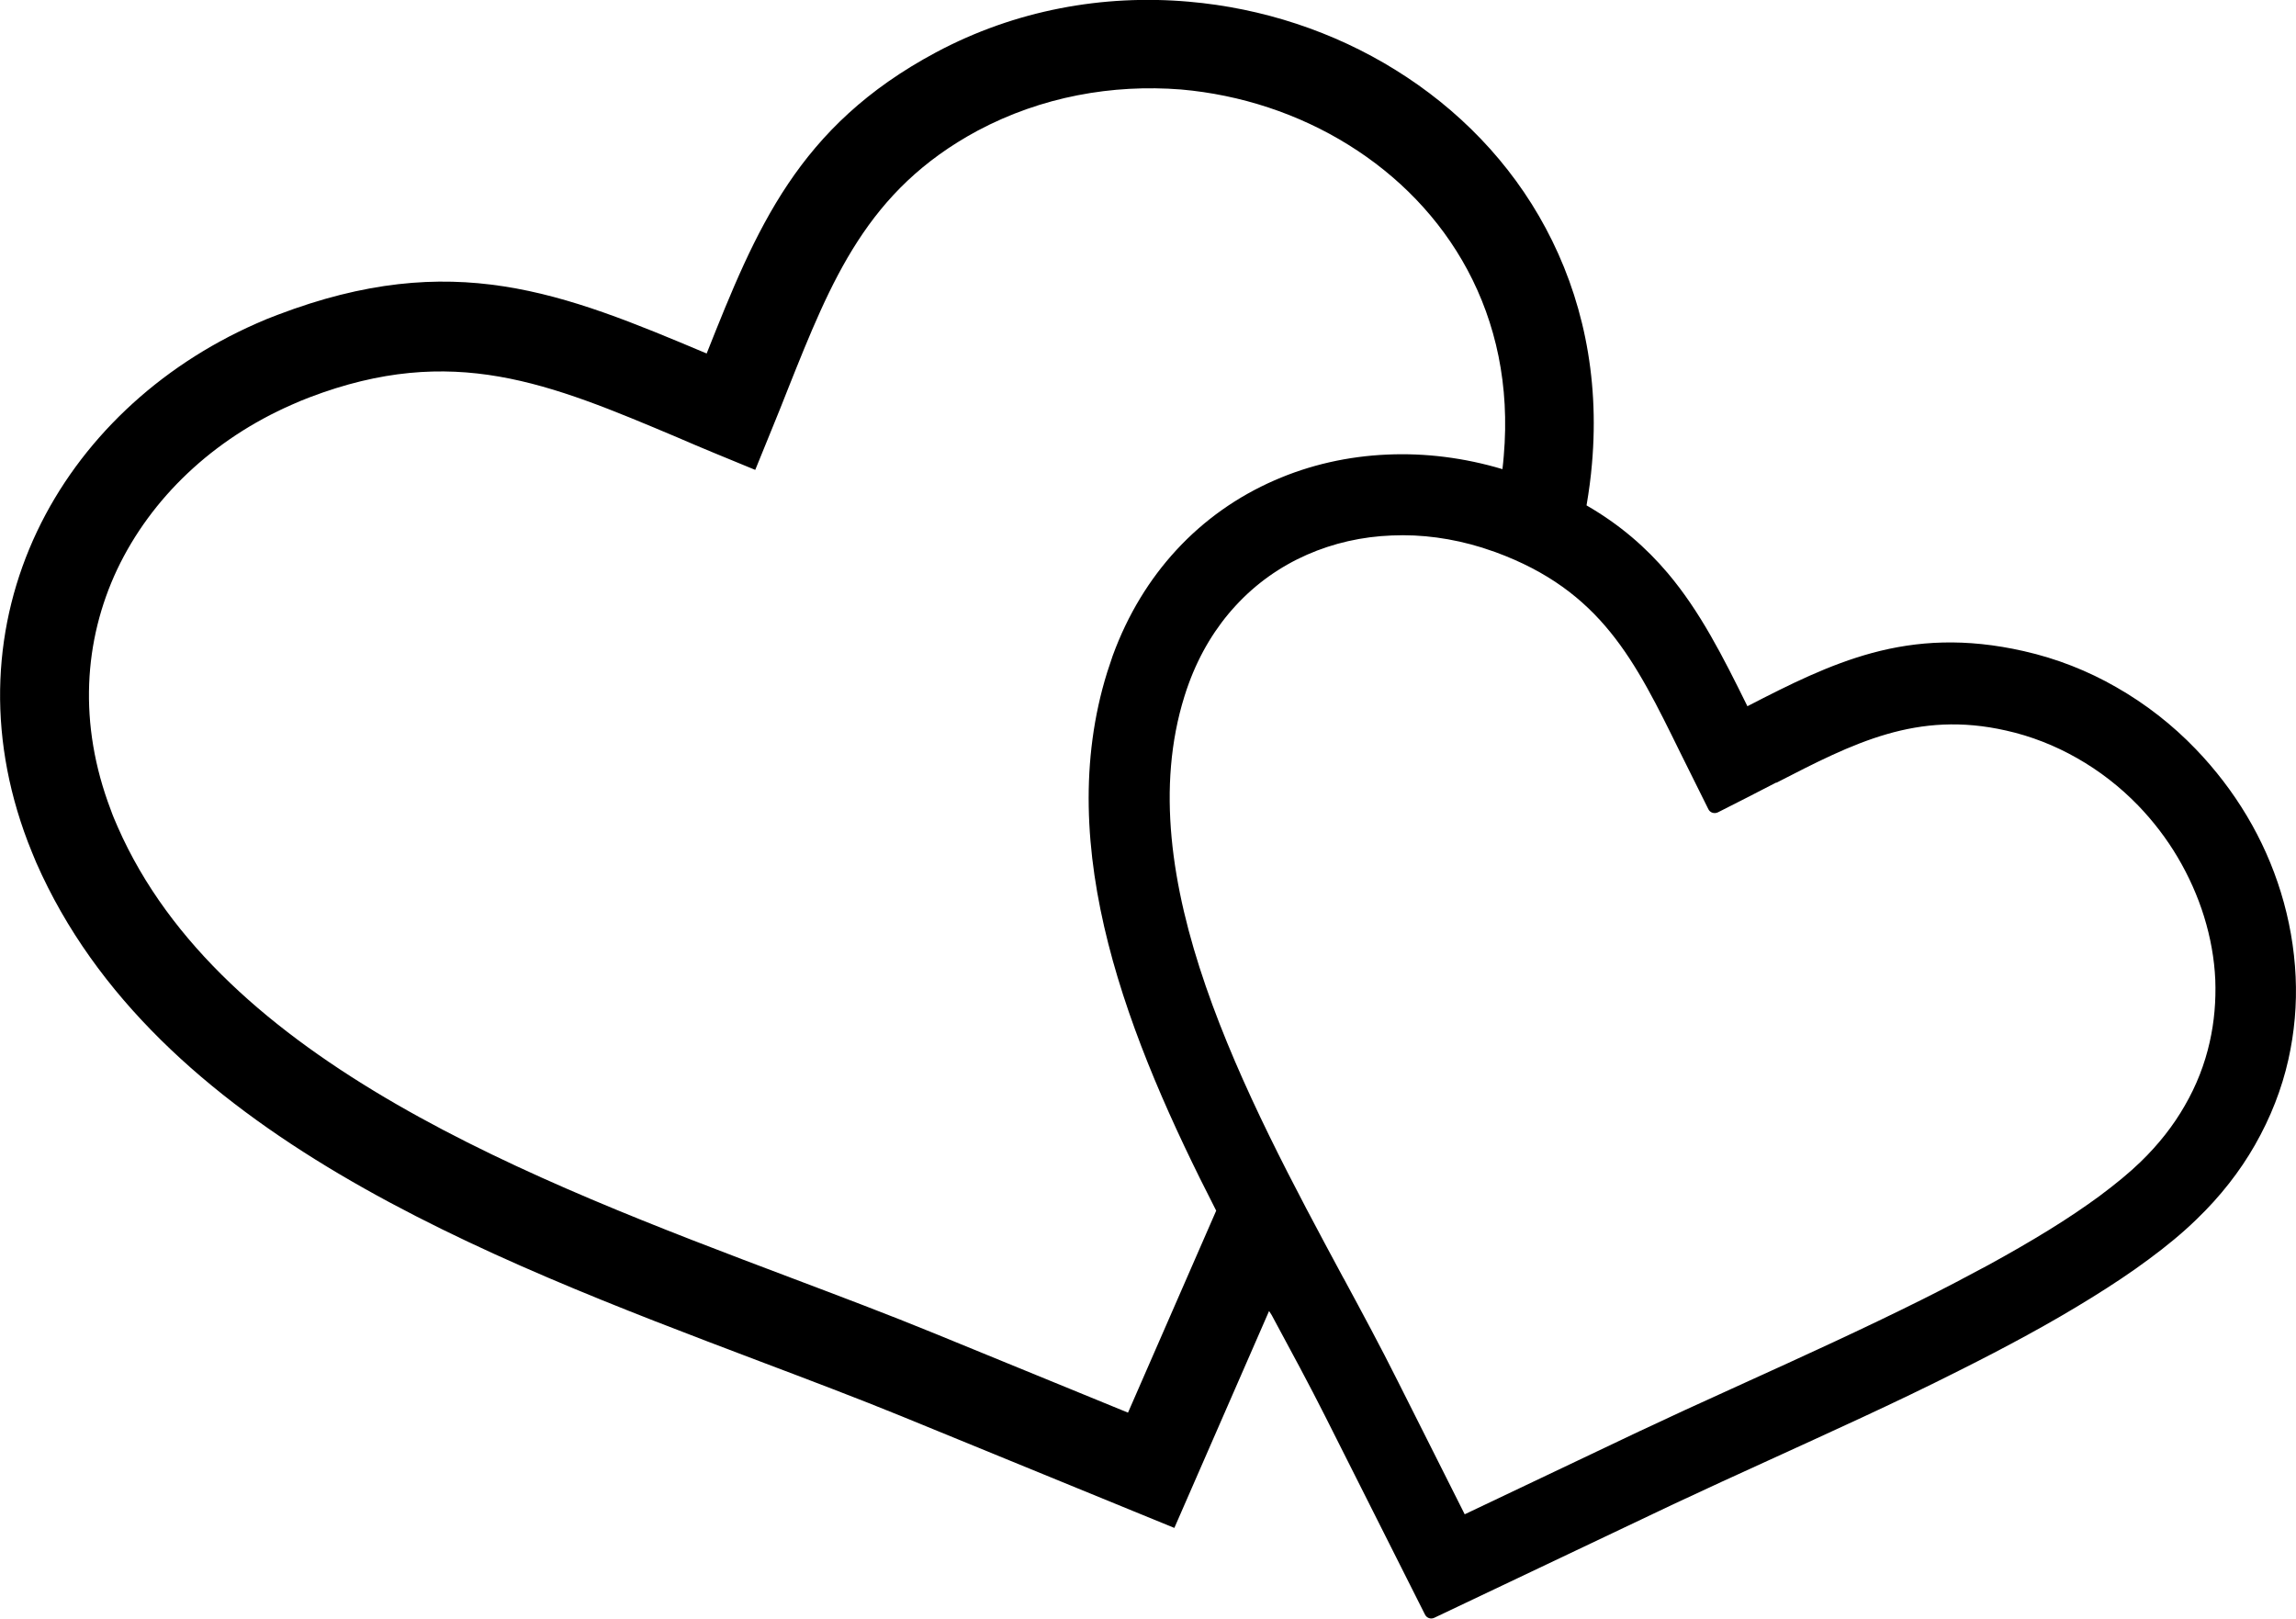 <svg xmlns="http://www.w3.org/2000/svg" xmlns:xlink="http://www.w3.org/1999/xlink" id="Layer_1" x="0px" y="0px" viewBox="0 0 122.88 86.64" style="enable-background:new 0 0 122.88 86.64" xml:space="preserve">  <g>    <path d="M95.05,41.89c-1.03,0.54-2.07,1.06-3.11,1.59c-0.19,0.09-0.42,0.02-0.51-0.17l-1.51-3.04c-2.42-4.93-4.24-8.65-9.89-10.72 l-0.71-0.24c-1.61-0.5-3.24-0.72-4.83-0.65c-1.59,0.06-3.13,0.41-4.54,1.03c-1.43,0.63-2.73,1.54-3.83,2.74 c-1.04,1.13-1.9,2.52-2.5,4.16c-0.08,0.22-0.16,0.45-0.23,0.68c-1.51,4.84-0.7,10.18,1.14,15.51c1.85,5.37,4.74,10.74,7.36,15.61 l0.02,0.03c1.01,1.87,1.98,3.67,2.88,5.47l3.6,7.16l9.32-4.43l2.47-1.15l3.18-1.45c3.06-1.39,6.42-2.92,9.56-4.49 c1.18-0.59,2.36-1.21,3.51-1.83c1.13-0.62,2.21-1.24,3.23-1.87c0.99-0.61,1.91-1.23,2.74-1.84l0.01-0.01 c0.82-0.61,1.55-1.21,2.15-1.79c0.97-0.94,1.76-1.95,2.36-3c0.64-1.1,1.08-2.25,1.34-3.41c0.25-1.1,0.34-2.22,0.3-3.33 c-0.05-1.15-0.26-2.29-0.6-3.39c-0.34-1.1-0.82-2.17-1.41-3.17c-0.59-1-1.31-1.94-2.12-2.78c-0.96-0.99-2.06-1.85-3.28-2.54 c-1.16-0.66-2.44-1.17-3.79-1.47c-4.77-1.08-8.16,0.67-12.28,2.79L95.05,41.89L95.05,41.89z M42.17,20.82 c-0.26,0.66-0.52,1.32-0.85,2.12l-0.9,2.21l-2.21-0.91c-0.65-0.27-1.32-0.55-1.96-0.83c-6.85-2.89-12.01-5.07-19.69-2.14 c-0.3,0.11-0.62,0.25-0.94,0.39c-4.22,1.85-7.53,4.99-9.35,8.82c-1.78,3.78-2.1,8.26-0.34,12.87c0.1,0.29,0.23,0.59,0.37,0.91 c5.53,12.61,22.21,18.91,36.03,24.13c2.67,1.01,5.22,1.97,7.71,2.99l10.33,4.23l4.72-10.81c-4.68-9.14-8.78-19.37-5.83-28.83 l0.29-0.87c0.81-2.22,1.98-4.11,3.4-5.65c1.5-1.63,3.29-2.88,5.26-3.74c1.89-0.83,3.94-1.29,6.04-1.38 c2.04-0.09,4.12,0.17,6.16,0.78c0.03-0.24,0.05-0.47,0.07-0.7c0.33-3.79-0.43-7.14-1.94-9.96c-1.49-2.78-3.72-5.05-6.36-6.69 c-2.68-1.67-5.78-2.69-8.97-2.97C59.54,4.5,55.74,5.17,52.31,7C46.41,10.18,44.5,14.98,42.17,20.82L42.17,20.82L42.17,20.82z M67.92,70.17l-4.14,9.48l-0.93,2.13l-2.15-0.88l-12.48-5.11c-2.28-0.93-4.89-1.92-7.59-2.94C25.98,67.3,8.29,60.62,1.94,46.17 c-0.15-0.35-0.3-0.73-0.45-1.11c-2.25-5.91-1.83-11.71,0.49-16.61c2.3-4.85,6.47-8.81,11.73-11.13c0.36-0.16,0.74-0.32,1.15-0.47 c9.37-3.57,15.25-1.18,22.96,2.07l0,0c2.65-6.67,4.88-12.16,12.26-16.11c4.26-2.28,8.98-3.12,13.54-2.72 c3.94,0.34,7.76,1.6,11.06,3.65c3.34,2.07,6.16,4.94,8.05,8.48c1.92,3.59,2.89,7.84,2.47,12.61c-0.06,0.72-0.16,1.46-0.29,2.22 c1.8,1.04,3.19,2.26,4.35,3.63c1.72,2.04,2.93,4.42,4.26,7.12c2.28-1.18,4.39-2.23,6.67-2.85c2.41-0.65,4.99-0.81,8.12-0.1 c1.77,0.4,3.44,1.06,4.95,1.93c1.58,0.9,3.01,2.02,4.25,3.31c1.05,1.09,1.97,2.29,2.74,3.58c0.77,1.29,1.38,2.66,1.82,4.09 c0.45,1.46,0.72,2.98,0.79,4.51c0.07,1.48-0.06,2.98-0.39,4.45c-0.35,1.56-0.95,3.1-1.79,4.57c-0.8,1.4-1.84,2.74-3.13,3.98 c-0.74,0.72-1.6,1.43-2.55,2.13c-0.94,0.7-1.98,1.39-3.08,2.07c-1.08,0.67-2.22,1.33-3.41,1.98c-1.17,0.64-2.4,1.28-3.66,1.91 c-1.74,0.88-3.48,1.71-5.18,2.5c-1.68,0.78-3.39,1.56-5.01,2.3c-1.71,0.78-3.4,1.55-5.1,2.35l-12.8,6.08 c-0.19,0.09-0.41,0.01-0.5-0.18l-5.33-10.59c-0.41-0.82-0.87-1.69-1.35-2.6l-1.52-2.83L67.92,70.17L67.92,70.17z"></path>  </g></svg>